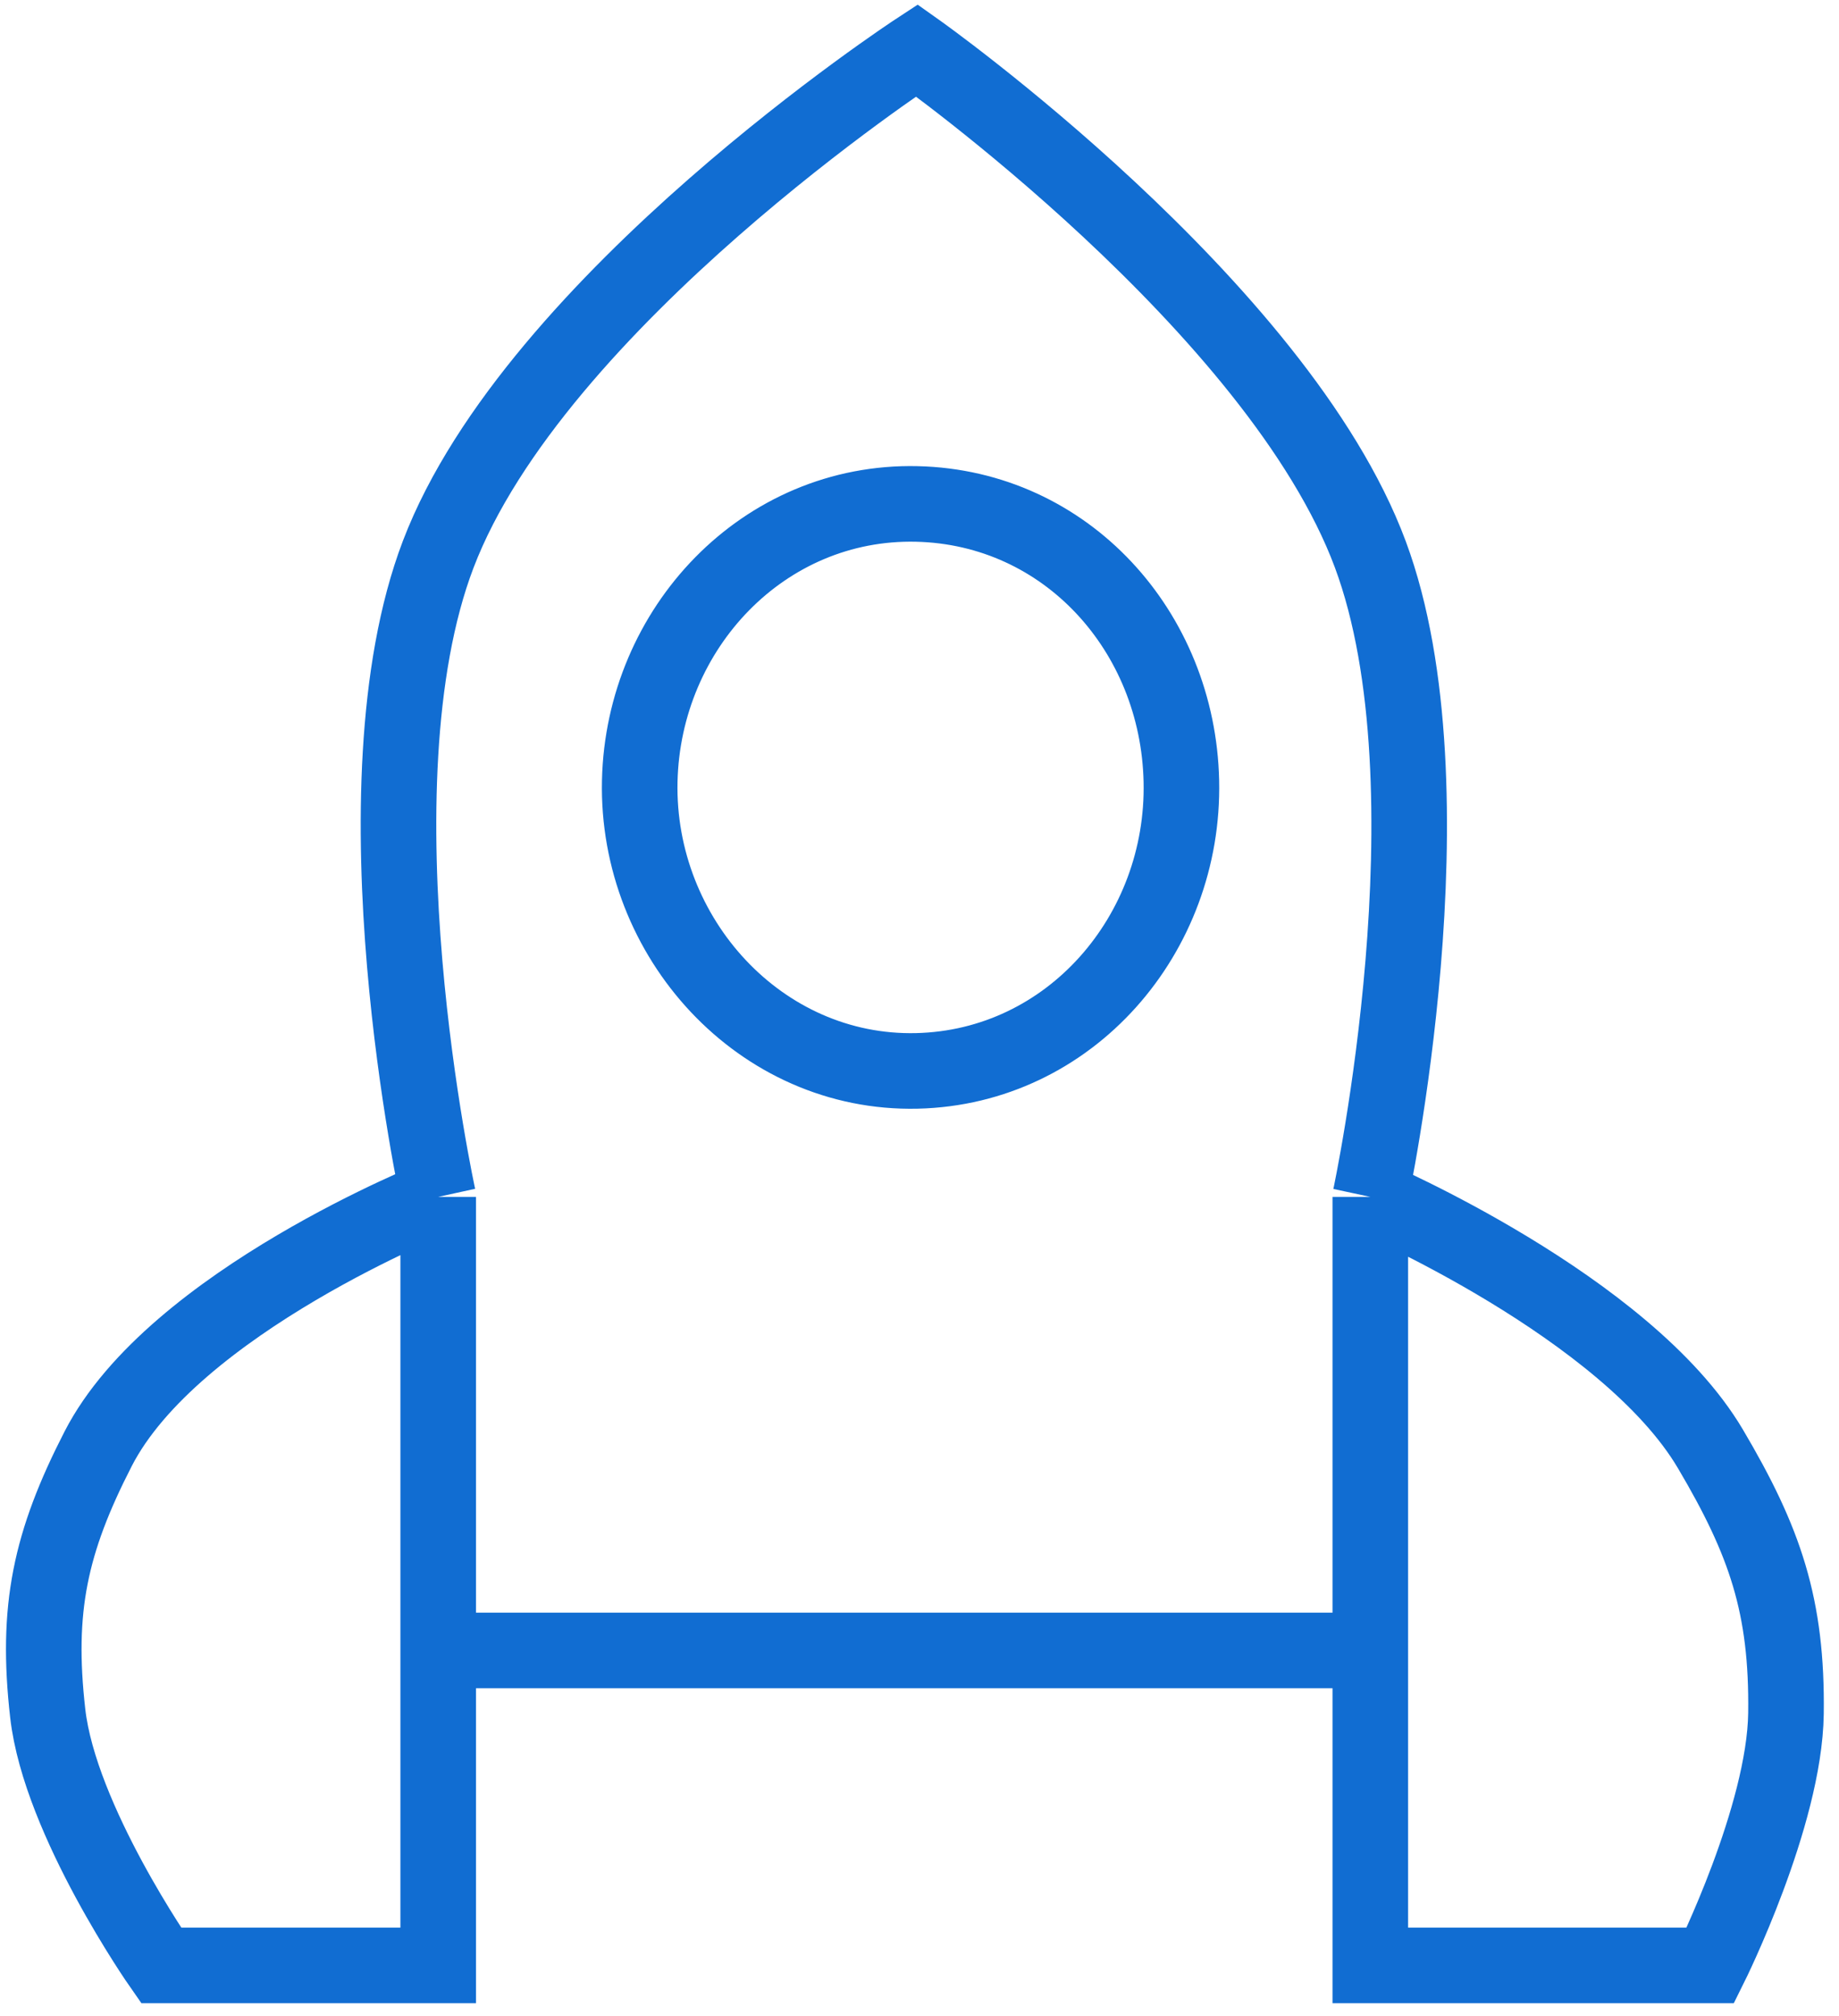 <?xml version="1.0" encoding="UTF-8"?> <svg xmlns="http://www.w3.org/2000/svg" width="73" height="80" viewBox="0 0 73 80" fill="none"> <path d="M17.395 65.5V47.5M17.395 65.5V78H6.395C6.395 78 2.379 72.255 1.895 68C1.423 63.852 1.989 61.214 3.895 57.5C6.89 51.663 17.395 47.5 17.395 47.5M17.395 65.5H27.395H36.395H45.395H54.395M54.395 65.5V78H67.895C67.895 78 70.841 72.077 70.895 68C70.951 63.736 70.065 61.171 67.895 57.5C64.556 51.852 54.395 47.5 54.395 47.5M54.395 65.5V47.5M17.395 47.5C17.395 47.5 13.848 31.305 17.395 22C21.232 11.934 36.395 2 36.395 2C36.395 2 50.731 12.151 54.395 22C57.867 31.334 54.395 47.5 54.395 47.5M36.395 20C30.321 19.859 25.53 24.926 25.395 31C25.257 37.213 30.182 42.644 36.395 42.5C42.475 42.359 47.03 37.08 46.895 31C46.763 25.063 42.332 20.138 36.395 20Z" stroke="#116DD2" stroke-width="3"></path> </svg> 
